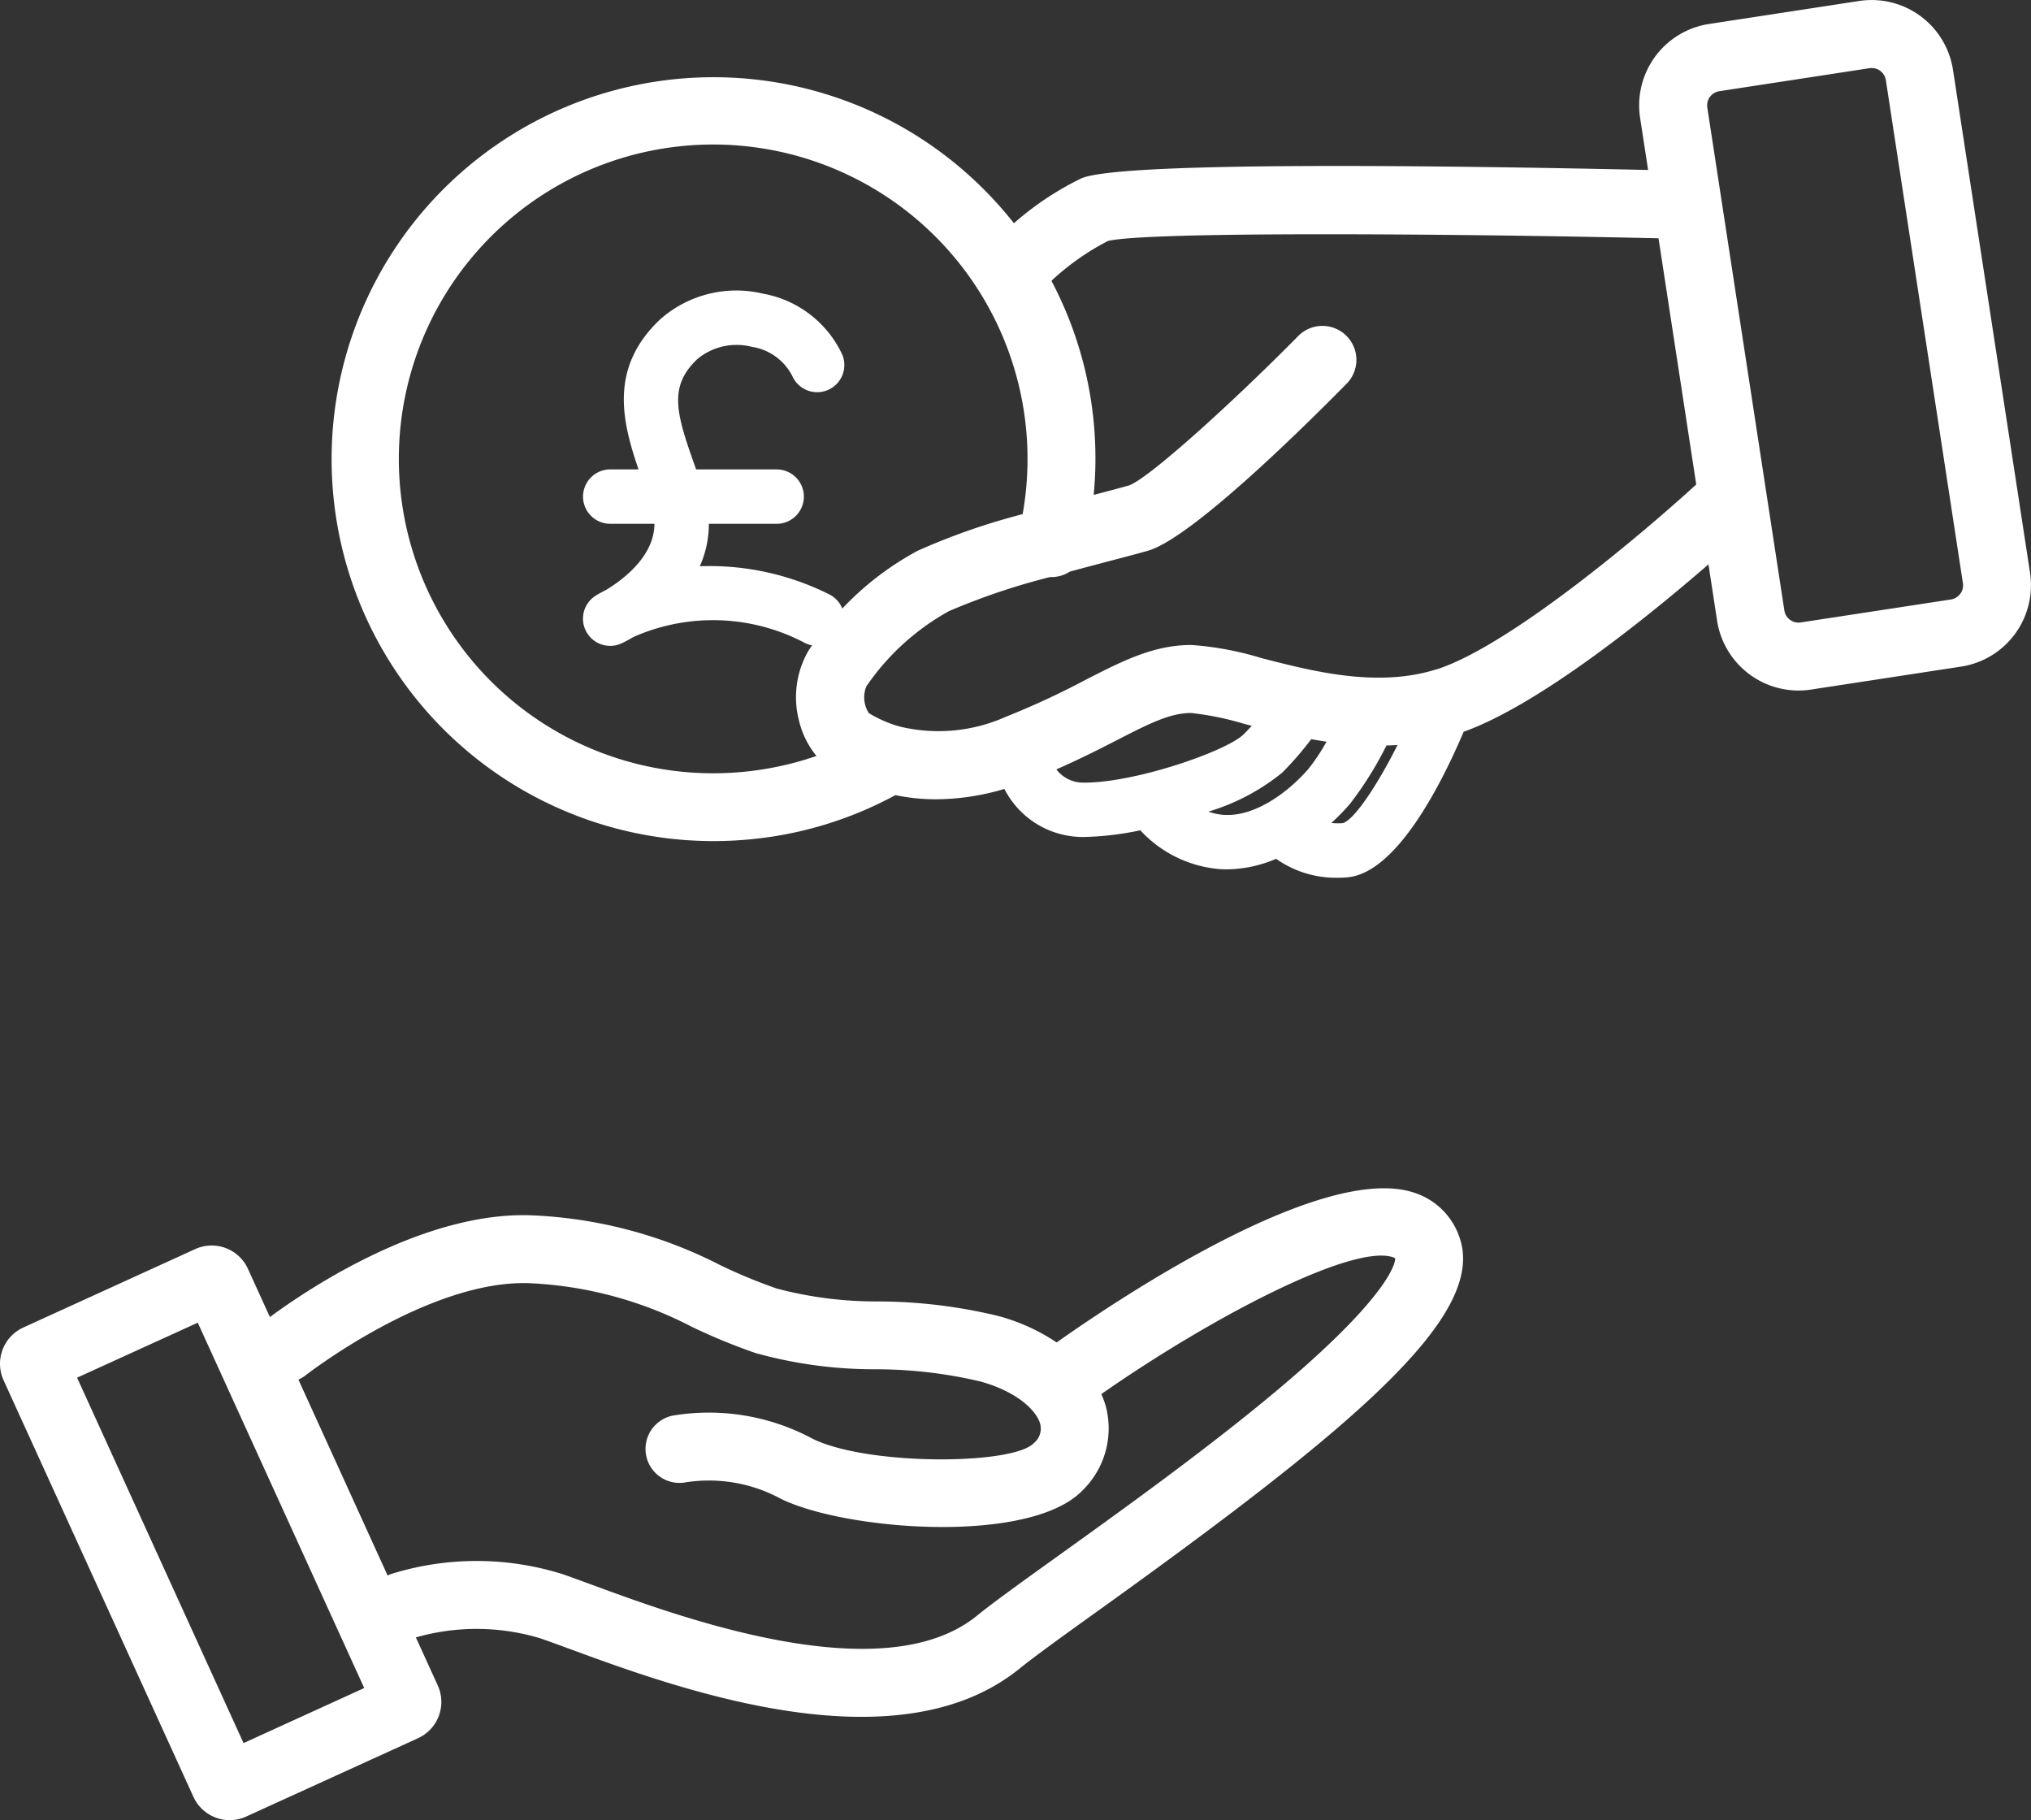 <svg id="Group_2569" data-name="Group 2569" xmlns="http://www.w3.org/2000/svg" xmlns:xlink="http://www.w3.org/1999/xlink" width="149.443" height="133.911" viewBox="0 0 149.443 133.911">
  <rect x="0" y="0" width="149.443" height="133.911" fill="#333333" stroke="none"/>
  <defs>
    <clipPath id="clip-path">
      <rect id="Rectangle_981" data-name="Rectangle 981" width="149.443" height="133.911" fill="none"/>
    </clipPath>
  </defs>
  <g id="Group_2568" data-name="Group 2568" clip-path="url(#clip-path)">
    <path id="Path_4622" data-name="Path 4622" d="M104.041,87.743c-6.745-2.218-21.7,7.778-26.293,11.024a14.4,14.4,0,0,0-4.259-1.938,37.935,37.935,0,0,0-8.827-1.08,28.505,28.505,0,0,1-7.512-.95,39.124,39.124,0,0,1-4.139-1.712,33.334,33.334,0,0,0-13.86-3.671C30.908,89.078,22,95.308,19.861,96.9l-1.617-3.548A2.93,2.93,0,0,0,14.359,91.9L1.717,97.667a2.933,2.933,0,0,0-1.452,3.885l13.966,30.642a2.931,2.931,0,0,0,3.886,1.452l12.641-5.762A2.932,2.932,0,0,0,32.21,124L30.6,120.467a16.246,16.246,0,0,1,9.178.074c.573.2,1.282.457,2.1.759,5.047,1.857,13.617,5.011,21.507,5.011,4.316,0,8.43-.944,11.649-3.561,1.114-.9,3.3-2.476,5.838-4.294,19.076-13.688,28.42-21.674,26.547-27.337a5.193,5.193,0,0,0-3.382-3.376m-86.117,40.5L5.672,101.359l8.88-4.047L26.8,124.192Zm76.458-26.3c-5.18,4.389-11.677,9.051-16.421,12.455-2.708,1.942-4.847,3.478-6.077,4.477-6.9,5.607-21.877.092-28.275-2.262-.864-.318-1.61-.592-2.211-.8a21.129,21.129,0,0,0-12.671.007c-.072.025-.135.064-.2.1L21.958,101.5a2.451,2.451,0,0,0,.514-.305c.09-.072,9.083-7.057,16.485-6.788a28.681,28.681,0,0,1,11.972,3.221,43.712,43.712,0,0,0,4.671,1.92,32.546,32.546,0,0,0,8.855,1.192,33.61,33.61,0,0,1,7.693.9c2.645.736,4.11,2.1,4.39,3.122a1.369,1.369,0,0,1-.477,1.418c-1.589,1.651-12.7,1.656-16.5-.451a16.117,16.117,0,0,0-10.046-1.582,2.5,2.5,0,0,0,.966,4.906,11.11,11.11,0,0,1,6.652,1.047c2.33,1.294,7.385,2.245,12.219,2.245,4.308,0,8.441-.756,10.309-2.7a6.379,6.379,0,0,0,1.7-6.2,6.936,6.936,0,0,0-.323-.88C89.152,96.9,99.493,91.514,102.48,92.493c.143.047.148.052.178.117,0,.092.005,2.312-8.276,9.328" fill="#fff"/>
    <path id="Path_4623" data-name="Path 4623" d="M149.372,42.139l-5.669-37A6.057,6.057,0,0,0,136.8.072l-11.05,1.693a6.057,6.057,0,0,0-5.07,6.9l.589,3.84c-15.125-.334-38.935-.644-41.729.629a22.273,22.273,0,0,0-4.935,3.29,28.315,28.315,0,0,0-4.252-4.343,28.1,28.1,0,1,0-17.859,49.8c.912,0,1.833-.044,2.758-.135A27.848,27.848,0,0,0,65.882,58.5a14.838,14.838,0,0,0,3.006.305,17.905,17.905,0,0,0,5.016-.761,6.488,6.488,0,0,0,5.712,3.535h.149a22.117,22.117,0,0,0,4.14-.493,8.932,8.932,0,0,0,5.869,2.858c.17.01.339.015.508.015a9.425,9.425,0,0,0,3.617-.775,7.613,7.613,0,0,0,4.5,1.394c.228,0,.464-.008.705-.027,3.607-.279,6.9-6.737,8.592-10.713,5.643-2.019,13.735-8.608,18.015-12.317l.634,4.143a6.069,6.069,0,0,0,5.986,5.14,5.994,5.994,0,0,0,.92-.07L144.3,49.043a6.057,6.057,0,0,0,5.07-6.9M54.763,56.779A23.13,23.13,0,1,1,75.247,37.826a48.853,48.853,0,0,0-7.706,2.686,21.752,21.752,0,0,0-5.564,4.26,1.988,1.988,0,0,0-.972-1.048,19.642,19.642,0,0,0-9.511-2.064,7.63,7.63,0,0,0,.664-3.123h4.991a2,2,0,0,0,0-4H51.222c-.033-.092-.065-.19-.1-.282-1.377-3.873-1.944-5.825.2-7.846a4.519,4.519,0,0,1,3.99-.894,4.022,4.022,0,0,1,2.984,2.145,2,2,0,0,0,3.675-1.579A8,8,0,0,0,56.121,21.6a8.449,8.449,0,0,0-7.548,1.9c-3.755,3.548-2.815,7.467-1.588,11.036H44.9a2,2,0,1,0,0,4h3.253c0,2.444-2.433,4.191-3.565,4.87-.452.227-.717.393-.77.427a2,2,0,0,0,1.951,3.484c.266-.128.549-.28.843-.453a14.46,14.46,0,0,1,12.65.459,2.026,2.026,0,0,0,.49.157c-.1.145-.207.3-.285.43a6.832,6.832,0,0,0-.654,5.191,6.377,6.377,0,0,0,1.264,2.515,23.115,23.115,0,0,1-5.31,1.162m24.909.8a2.456,2.456,0,0,1-1.947-.974c1.732-.758,3.192-1.5,4.425-2.136,2.359-1.209,3.923-2.01,5.466-2.01h.036a21.578,21.578,0,0,1,3.9.8l.55.141c-.185.2-.381.411-.587.617-1.229,1.233-7.929,3.563-11.715,3.563h-.125m10.36,2.373a4.283,4.283,0,0,1-1.126-.239,15.735,15.735,0,0,0,5.439-2.872,24.269,24.269,0,0,0,2.131-2.458c.37.066.744.128,1.124.183a14.552,14.552,0,0,1-1.314,1.982c-1.43,1.665-3.929,3.574-6.254,3.4m8.766.612a4.855,4.855,0,0,1-.843-.012,16.059,16.059,0,0,0,1.365-1.4,25.91,25.91,0,0,0,2.69-4.3c.271-.008.542-.019.815-.037-1.554,3.085-3.206,5.51-4.027,5.749m6.89-11.317c-4.337,1.372-9.08.153-12.892-.83a23.054,23.054,0,0,0-5.1-.958h-.077c-2.747,0-5.064,1.187-7.744,2.56A60.127,60.127,0,0,1,74,52.74a12.15,12.15,0,0,1-7.718.732,2.426,2.426,0,0,0-.25-.067,9.291,9.291,0,0,1-2.1-.937,2.144,2.144,0,0,1-.185-1.971,17.8,17.8,0,0,1,6.081-5.536,49.544,49.544,0,0,1,7.436-2.507,2.491,2.491,0,0,0,1.457-.4c1.113-.3,2.171-.58,3.076-.818,1.1-.288,2.021-.532,2.654-.712,3.158-.9,11.267-8.876,14.606-12.264a2.5,2.5,0,1,0-3.56-3.51C90.7,29.608,84.557,35.177,83.075,35.714c-.61.174-1.5.408-2.556.686l-.045.012a27.978,27.978,0,0,0-3.109-15.754,18.667,18.667,0,0,1,4.153-2.927c2.819-.707,25.037-.55,40.518-.2l2.775,18.112c-3.845,3.522-13.732,11.9-19.123,13.61m38.549-5.567a1.059,1.059,0,0,1-.692.42L132.5,45.794a1.055,1.055,0,0,1-1.206-.884l-5.669-37a1.056,1.056,0,0,1,.885-1.2l11.049-1.693a1.057,1.057,0,0,1,1.205.886l5.669,37a1.05,1.05,0,0,1-.192.785" fill="#fff"/>
  </g>
</svg>
